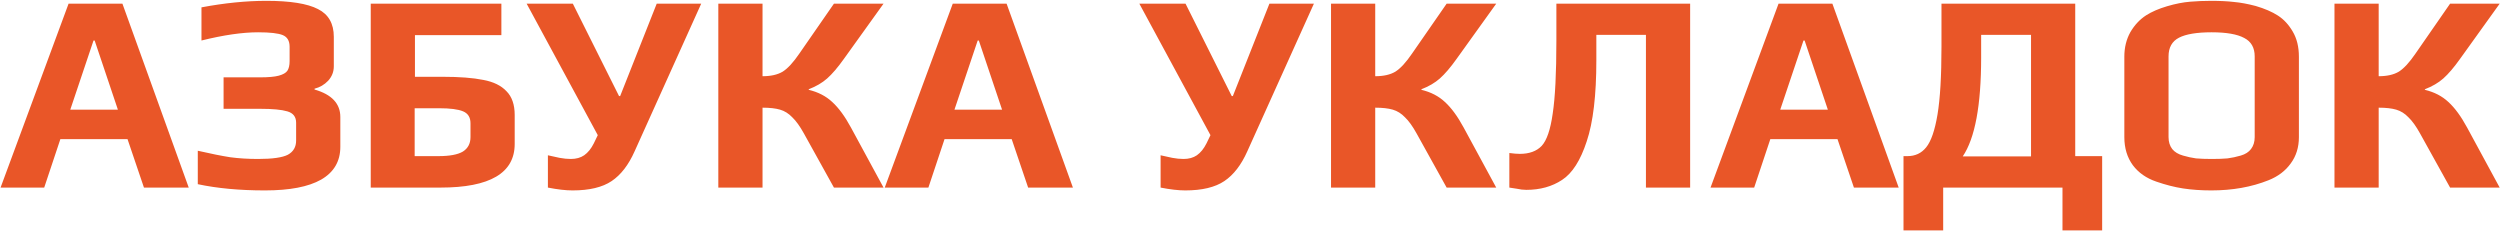 <svg width="733" height="68" viewBox="0 0 733 68" fill="none" xmlns="http://www.w3.org/2000/svg">
<path d="M20.107 1.077H35.894L55.336 55H42.208L37.389 40.792H17.698L12.962 55H0.166L20.107 1.077ZM34.564 32.151L27.751 11.878H27.419L20.606 32.151H34.564ZM77.684 55.831C70.261 55.831 63.697 55.222 57.992 54.003V44.199C61.87 45.085 65.055 45.722 67.547 46.11C70.04 46.442 72.754 46.608 75.69 46.608C79.899 46.608 82.807 46.193 84.414 45.362C86.02 44.476 86.823 43.091 86.823 41.208V35.973C86.823 34.256 85.965 33.148 84.248 32.65C82.586 32.151 79.927 31.902 76.271 31.902H65.553V22.679H76.271C78.708 22.679 80.536 22.513 81.755 22.181C82.974 21.848 83.804 21.378 84.248 20.768C84.691 20.104 84.912 19.162 84.912 17.943V13.706C84.912 11.989 84.248 10.853 82.918 10.299C81.589 9.745 79.179 9.468 75.69 9.468C71.092 9.468 65.553 10.271 59.072 11.878V2.157C65.83 0.883 72.172 0.246 78.099 0.246C85.078 0.246 90.119 1.049 93.221 2.655C96.323 4.206 97.874 6.92 97.874 10.798V19.439C97.874 21.045 97.32 22.458 96.212 23.676C95.104 24.839 93.775 25.615 92.224 26.003V26.252C97.264 27.692 99.785 30.379 99.785 34.311V43.035C99.785 47.301 97.901 50.513 94.135 52.674C90.424 54.778 84.94 55.831 77.684 55.831ZM108.701 1.077H147.004V10.299H121.663V22.513H129.722C134.707 22.513 138.695 22.818 141.687 23.427C144.678 23.981 146.949 25.089 148.5 26.75C150.106 28.357 150.909 30.683 150.909 33.73V42.205C150.909 50.735 143.653 55 129.14 55H108.701V1.077ZM128.559 45.777C131.827 45.777 134.209 45.334 135.704 44.448C137.2 43.506 137.948 42.094 137.948 40.211V36.139C137.948 34.422 137.228 33.259 135.787 32.65C134.347 32.04 131.993 31.736 128.725 31.736H121.58V45.777H128.559ZM167.873 55.831C165.879 55.831 163.469 55.554 160.644 55V45.528C161.807 45.805 162.943 46.054 164.051 46.276C165.214 46.497 166.322 46.608 167.374 46.608C168.925 46.608 170.227 46.248 171.279 45.528C172.387 44.753 173.329 43.589 174.104 42.038L175.267 39.629L154.413 1.077H167.956L181.499 28.163H181.831L192.549 1.077H205.594L186.069 44.365C184.296 48.353 182.053 51.261 179.339 53.089C176.624 54.917 172.802 55.831 167.873 55.831ZM210.612 1.077H223.574V22.347C226.011 22.347 227.978 21.904 229.473 21.017C230.969 20.076 232.603 18.303 234.375 15.7L244.512 1.077H259.052L247.42 17.279C245.647 19.771 244.013 21.682 242.518 23.012C241.078 24.285 239.277 25.338 237.117 26.169V26.335C239.887 27 242.185 28.191 244.013 29.908C245.897 31.625 247.725 34.117 249.497 37.386L259.052 55H244.512L235.705 39.13C234.541 37.026 233.406 35.447 232.298 34.394C231.246 33.287 230.055 32.539 228.725 32.151C227.396 31.763 225.679 31.57 223.574 31.57V55H210.612V1.077ZM279.348 1.077H295.135L314.577 55H301.449L296.63 40.792H276.939L272.203 55H259.407L279.348 1.077ZM293.805 32.151L286.992 11.878H286.66L279.847 32.151H293.805ZM347.516 55.831C345.522 55.831 343.112 55.554 340.287 55V45.528C341.45 45.805 342.586 46.054 343.694 46.276C344.857 46.497 345.965 46.608 347.017 46.608C348.568 46.608 349.87 46.248 350.922 45.528C352.03 44.753 352.972 43.589 353.747 42.038L354.91 39.629L334.056 1.077H347.599L361.142 28.163H361.474L372.193 1.077H385.237L365.712 44.365C363.939 48.353 361.696 51.261 358.982 53.089C356.268 54.917 352.446 55.831 347.516 55.831ZM390.256 1.077H403.217V22.347C405.654 22.347 407.621 21.904 409.116 21.017C410.612 20.076 412.246 18.303 414.018 15.7L424.155 1.077H438.695L427.063 17.279C425.291 19.771 423.656 21.682 422.161 23.012C420.721 24.285 418.921 25.338 416.76 26.169V26.335C419.53 27 421.829 28.191 423.656 29.908C425.54 31.625 427.368 34.117 429.14 37.386L438.695 55H424.155L415.348 39.13C414.185 37.026 413.049 35.447 411.941 34.394C410.889 33.287 409.698 32.539 408.368 32.151C407.039 31.763 405.322 31.57 403.217 31.57V55H390.256V1.077ZM447.525 55.665C446.639 55.665 445.697 55.554 444.7 55.332C443.703 55.166 442.983 55.055 442.54 55V44.863C443.759 45.03 444.783 45.113 445.614 45.113C448.384 45.113 450.516 44.337 452.012 42.786C453.507 41.18 454.588 38.023 455.252 33.314C455.972 28.606 456.332 21.461 456.332 11.878V1.077H495.549V55H482.588V10.216H468.048V17.694C468.048 27.941 467.106 35.862 465.223 41.457C463.395 47.051 460.985 50.818 457.994 52.757C455.058 54.695 451.569 55.665 447.525 55.665ZM521.469 1.077H537.255L556.698 55H543.57L538.751 40.792H519.059L514.323 55H501.528L521.469 1.077ZM535.926 32.151L529.113 11.878H528.78L521.967 32.151H535.926ZM558.107 45.777H559.271C561.542 45.777 563.37 44.919 564.754 43.202C566.195 41.429 567.302 38.216 568.078 33.564C568.853 28.911 569.241 22.319 569.241 13.789V1.077H608.458V45.777H616.351V67.546H604.719V55H569.74V67.546H558.107V45.777ZM595.497 45.86V10.216H580.873V16.863C580.873 30.877 579.073 40.543 575.473 45.86H595.497ZM648.363 55.831C645.372 55.831 642.603 55.637 640.055 55.249C637.562 54.861 634.959 54.197 632.244 53.255C629.309 52.258 627.01 50.652 625.348 48.436C623.686 46.165 622.856 43.423 622.856 40.211V16.614C622.856 13.955 623.437 11.573 624.6 9.468C625.819 7.363 627.37 5.702 629.253 4.483C630.915 3.431 632.964 2.544 635.402 1.824C637.839 1.104 640.11 0.661 642.215 0.495C644.153 0.329 646.203 0.246 648.363 0.246C650.911 0.246 653.127 0.356 655.01 0.578C656.893 0.744 658.998 1.132 661.325 1.741C663.984 2.517 666.172 3.458 667.889 4.566C669.606 5.674 671.046 7.225 672.209 9.219C673.428 11.269 674.037 13.733 674.037 16.614V40.211C674.037 43.202 673.234 45.777 671.628 47.938C670.077 50.098 667.916 51.732 665.147 52.84C660.162 54.834 654.567 55.831 648.363 55.831ZM648.529 46.608C650.357 46.608 651.881 46.553 653.099 46.442C654.373 46.276 655.675 45.999 657.004 45.611C658.334 45.223 659.331 44.586 659.995 43.7C660.715 42.758 661.076 41.595 661.076 40.211V16.531C661.076 13.983 660.051 12.182 658.001 11.13C655.952 10.022 652.767 9.468 648.446 9.468C644.126 9.468 640.941 9.995 638.891 11.047C636.842 12.099 635.817 13.927 635.817 16.531V40.211C635.817 41.595 636.177 42.758 636.897 43.7C637.617 44.586 638.67 45.223 640.055 45.611C641.384 45.999 642.658 46.276 643.877 46.442C645.151 46.553 646.701 46.608 648.529 46.608ZM684.468 1.077H697.429V22.347C699.866 22.347 701.833 21.904 703.328 21.017C704.824 20.076 706.458 18.303 708.231 15.7L718.367 1.077H732.907L721.275 17.279C719.503 19.771 717.869 21.682 716.373 23.012C714.933 24.285 713.133 25.338 710.972 26.169V26.335C713.742 27 716.041 28.191 717.869 29.908C719.752 31.625 721.58 34.117 723.352 37.386L732.907 55H718.367L709.56 39.13C708.397 37.026 707.261 35.447 706.153 34.394C705.101 33.287 703.91 32.539 702.581 32.151C701.251 31.763 699.534 31.57 697.429 31.57V55H684.468V1.077Z" fill="#E95628"/>
</svg>
